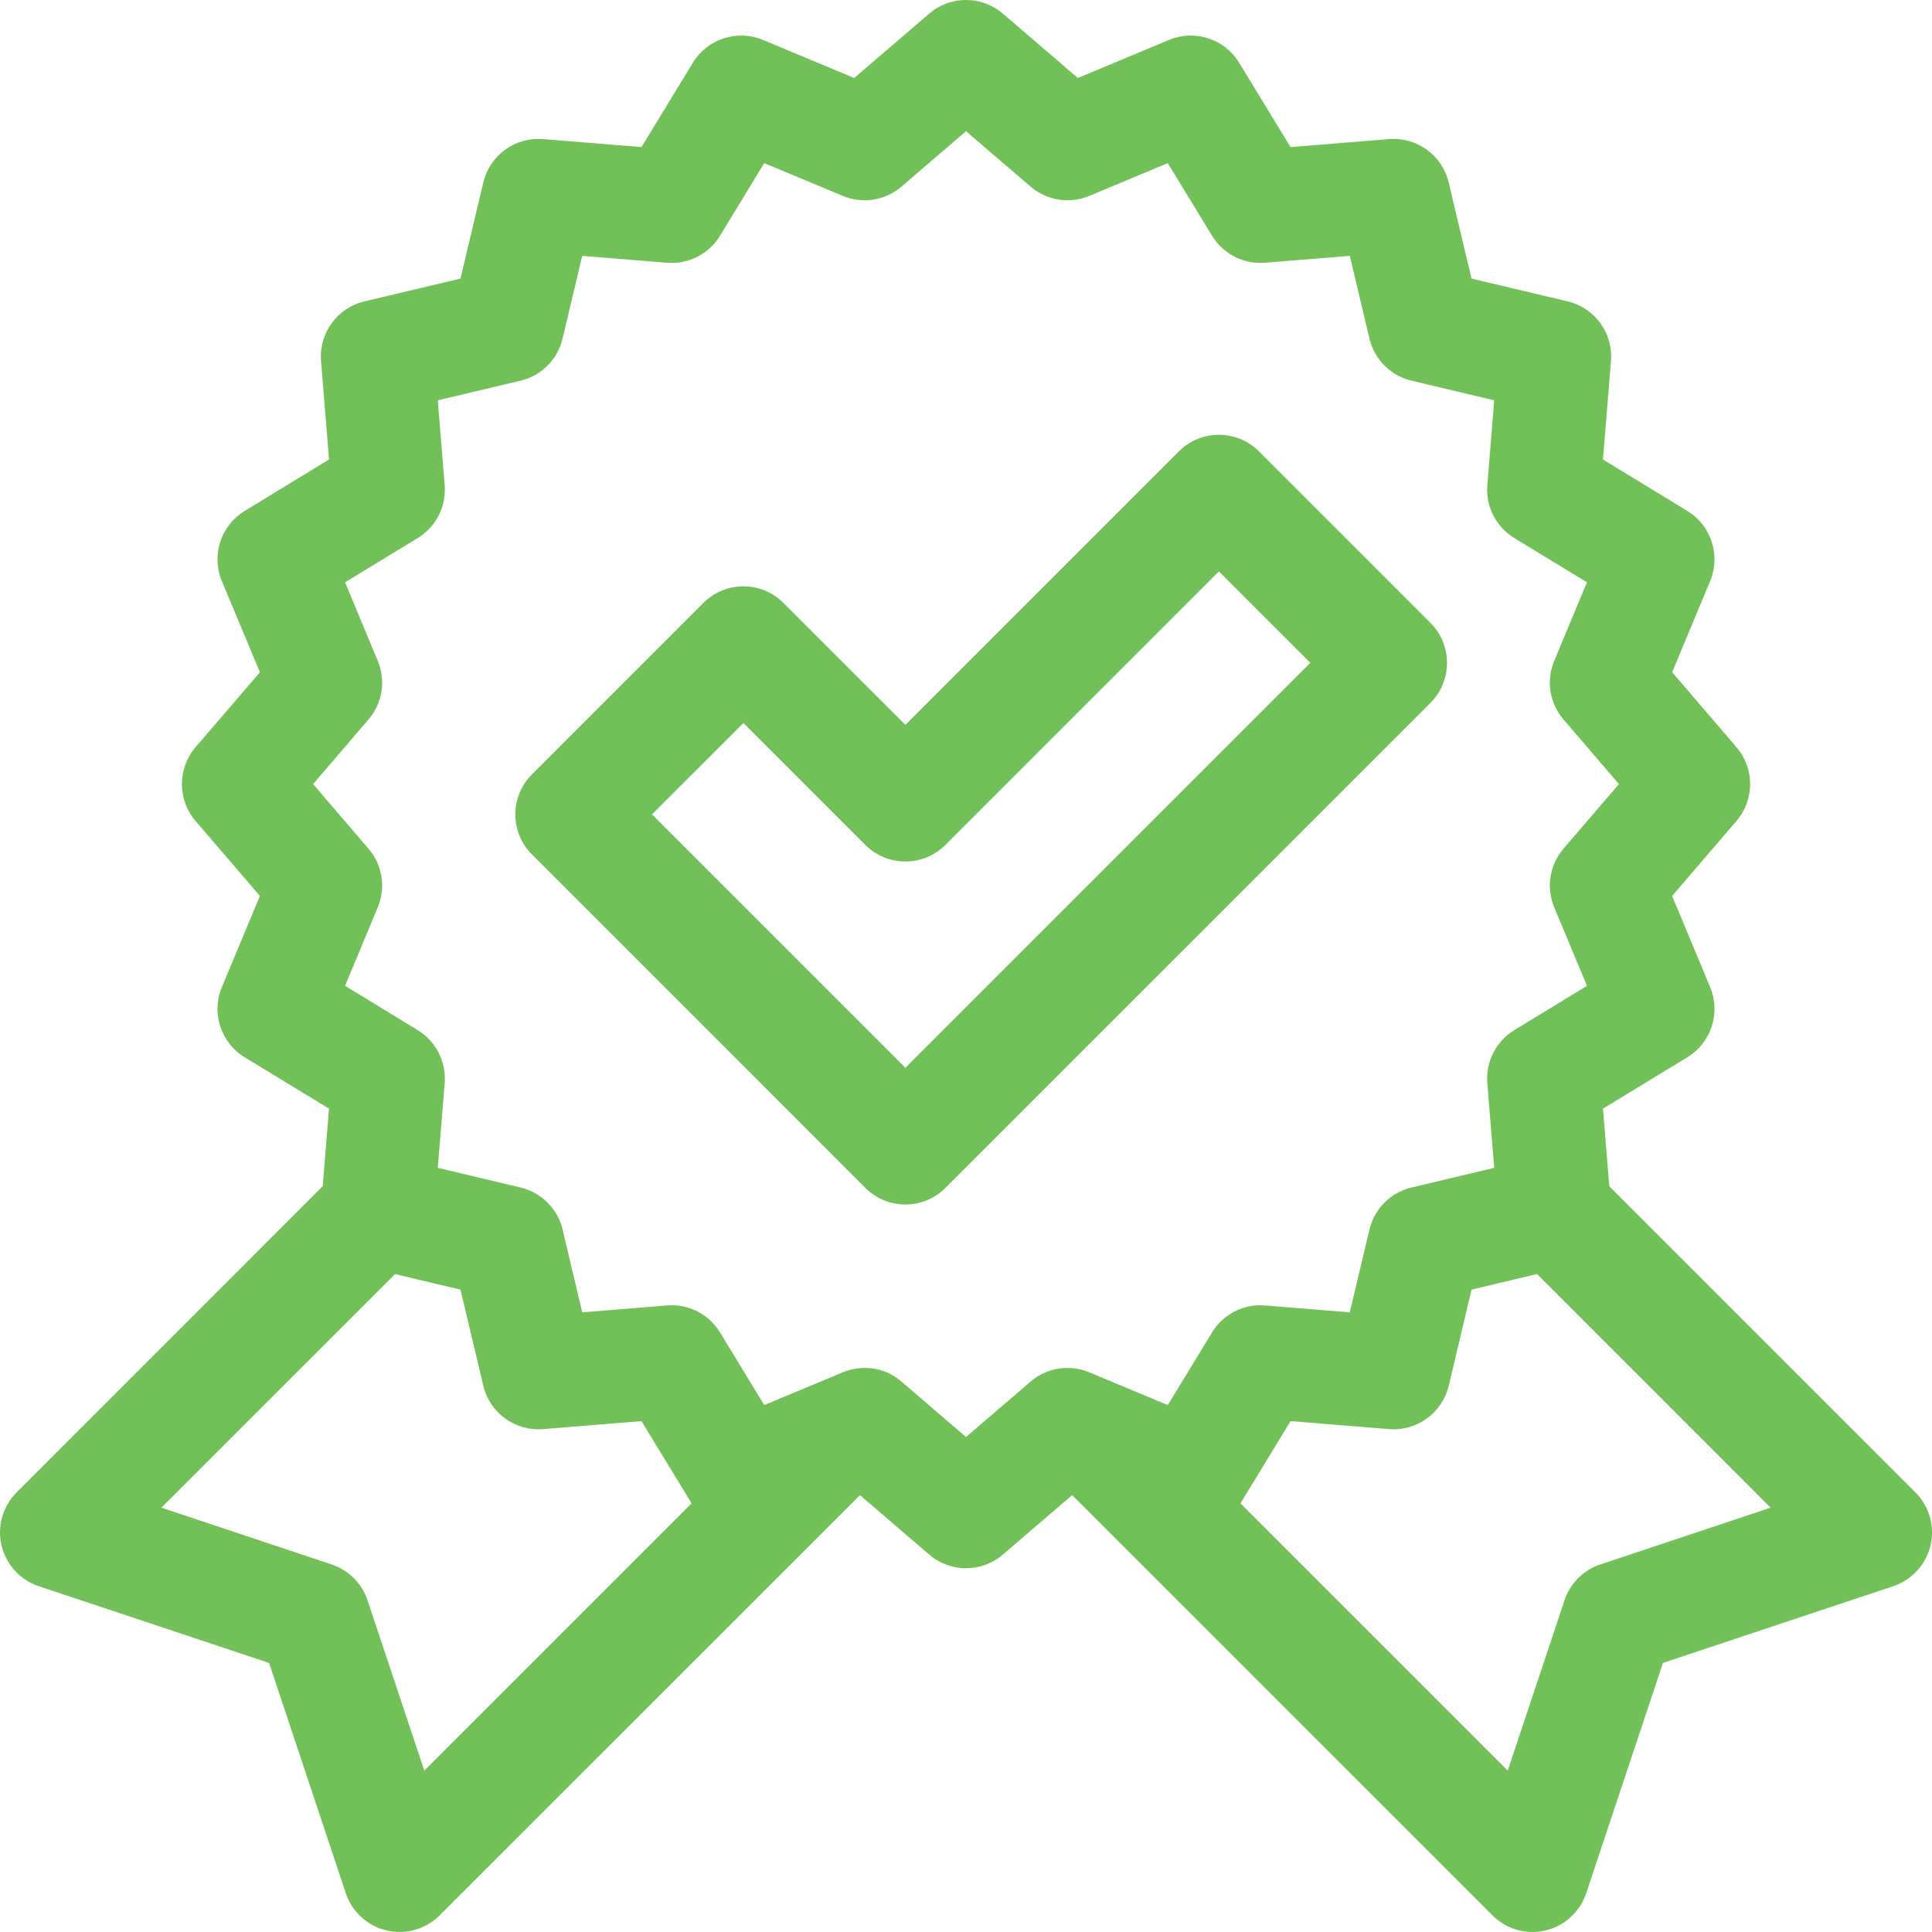 <?xml version="1.0" encoding="UTF-8"?> <svg xmlns="http://www.w3.org/2000/svg" width="30" height="30" viewBox="0 0 30 30" fill="none"> <g clip-path="url(#clip0)"> <path d="M29.743 23.174L24.989 18.42L24.891 17.215L26.201 16.417C26.572 16.191 26.722 15.729 26.555 15.328L25.965 13.912L26.964 12.748C27.247 12.419 27.247 11.932 26.964 11.603L25.965 10.438L26.555 9.023C26.722 8.622 26.572 8.16 26.201 7.934L24.891 7.135L25.015 5.606C25.051 5.174 24.765 4.78 24.343 4.68L22.85 4.326L22.495 2.833C22.395 2.41 22.001 2.125 21.569 2.16L20.04 2.284L19.241 0.974C19.015 0.603 18.553 0.453 18.152 0.62L16.737 1.211L15.573 0.212C15.243 -0.071 14.757 -0.071 14.428 0.212L13.264 1.211L11.848 0.62C11.447 0.453 10.985 0.603 10.759 0.974L9.961 2.284L8.431 2.16C7.999 2.125 7.605 2.41 7.505 2.833L7.15 4.326L5.658 4.68C5.236 4.78 4.95 5.174 4.985 5.606L5.109 7.135L3.799 7.934C3.428 8.16 3.278 8.622 3.445 9.023L4.036 10.439L3.036 11.603C2.754 11.932 2.754 12.419 3.036 12.748L4.036 13.912L3.445 15.328C3.278 15.729 3.428 16.191 3.799 16.417L5.109 17.215L5.011 18.42L0.258 23.174C0.042 23.39 -0.046 23.701 0.024 23.998C0.094 24.294 0.312 24.533 0.601 24.63L4.178 25.822L5.37 29.399C5.467 29.688 5.706 29.906 6.002 29.976C6.299 30.046 6.61 29.958 6.826 29.742L13.353 23.216L14.428 24.139C14.755 24.421 15.242 24.424 15.573 24.139L16.648 23.216L23.175 29.742C23.39 29.958 23.702 30.046 23.998 29.976C24.295 29.906 24.534 29.688 24.63 29.399L25.822 25.822L29.399 24.63C29.688 24.533 29.907 24.294 29.977 23.998C30.047 23.701 29.958 23.39 29.743 23.174ZM6.589 27.494L5.707 24.849C5.619 24.586 5.413 24.38 5.151 24.293L2.506 23.411L6.134 19.784L7.15 20.025L7.505 21.518C7.605 21.94 8 22.226 8.431 22.191L9.961 22.067L10.739 23.344L6.589 27.494ZM18.821 20.689L18.133 21.818L16.914 21.309C16.607 21.181 16.255 21.237 16.003 21.453L15 22.314L13.998 21.453C13.645 21.151 13.249 21.241 13.087 21.309L11.867 21.818L11.18 20.689C11.007 20.406 10.69 20.244 10.358 20.271L9.041 20.378L8.736 19.092C8.659 18.769 8.407 18.517 8.084 18.44L6.798 18.134L6.905 16.818C6.932 16.487 6.77 16.169 6.486 15.996L5.358 15.308L5.866 14.089C5.994 13.782 5.938 13.43 5.722 13.178L4.862 12.175L5.722 11.172C5.938 10.921 5.994 10.568 5.866 10.262L5.358 9.042L6.486 8.355C6.77 8.182 6.932 7.864 6.905 7.533L6.798 6.216L8.083 5.911C8.406 5.834 8.659 5.582 8.735 5.259L9.041 3.973L10.358 4.08C10.689 4.107 11.007 3.945 11.18 3.661L11.867 2.533L13.087 3.042C13.393 3.17 13.746 3.114 13.998 2.898L15 2.037L16.003 2.898C16.255 3.114 16.607 3.17 16.914 3.042L18.133 2.533L18.821 3.661C18.994 3.945 19.311 4.107 19.642 4.08L20.96 3.973L21.265 5.259C21.342 5.582 21.594 5.834 21.917 5.911L23.202 6.216L23.095 7.533C23.068 7.864 23.23 8.182 23.514 8.355L24.642 9.042L24.134 10.262C24.006 10.568 24.062 10.921 24.278 11.172L25.139 12.175L24.278 13.178C24.062 13.43 24.006 13.782 24.134 14.089L24.642 15.308L23.514 15.996C23.23 16.169 23.068 16.487 23.095 16.818L23.202 18.134L21.917 18.44C21.594 18.517 21.342 18.769 21.265 19.092L20.959 20.378L19.642 20.271C19.311 20.244 18.994 20.406 18.821 20.689ZM24.849 24.293C24.587 24.38 24.381 24.586 24.294 24.849L23.412 27.494L19.262 23.344L20.04 22.067L21.569 22.191C22.001 22.226 22.395 21.94 22.496 21.518L22.85 20.025L23.867 19.783L27.494 23.411L24.849 24.293Z" fill="#72C158"></path> <path d="M22.212 9.672L19.549 7.009C19.206 6.666 18.649 6.666 18.306 7.009L14.059 11.256L12.165 9.362C11.822 9.019 11.266 9.019 10.922 9.362L8.26 12.025C7.916 12.368 7.916 12.925 8.26 13.268L13.437 18.446C13.781 18.789 14.337 18.789 14.68 18.446L22.212 10.915C22.555 10.571 22.555 10.015 22.212 9.672ZM14.059 16.581L10.124 12.646L11.544 11.227L13.437 13.12C13.78 13.463 14.337 13.463 14.68 13.12L18.927 8.873L20.347 10.293L14.059 16.581Z" fill="#72C158"></path> </g> <defs> <clipPath id="clip0"> <rect width="30" height="30" fill="white"></rect> </clipPath> </defs> </svg> 